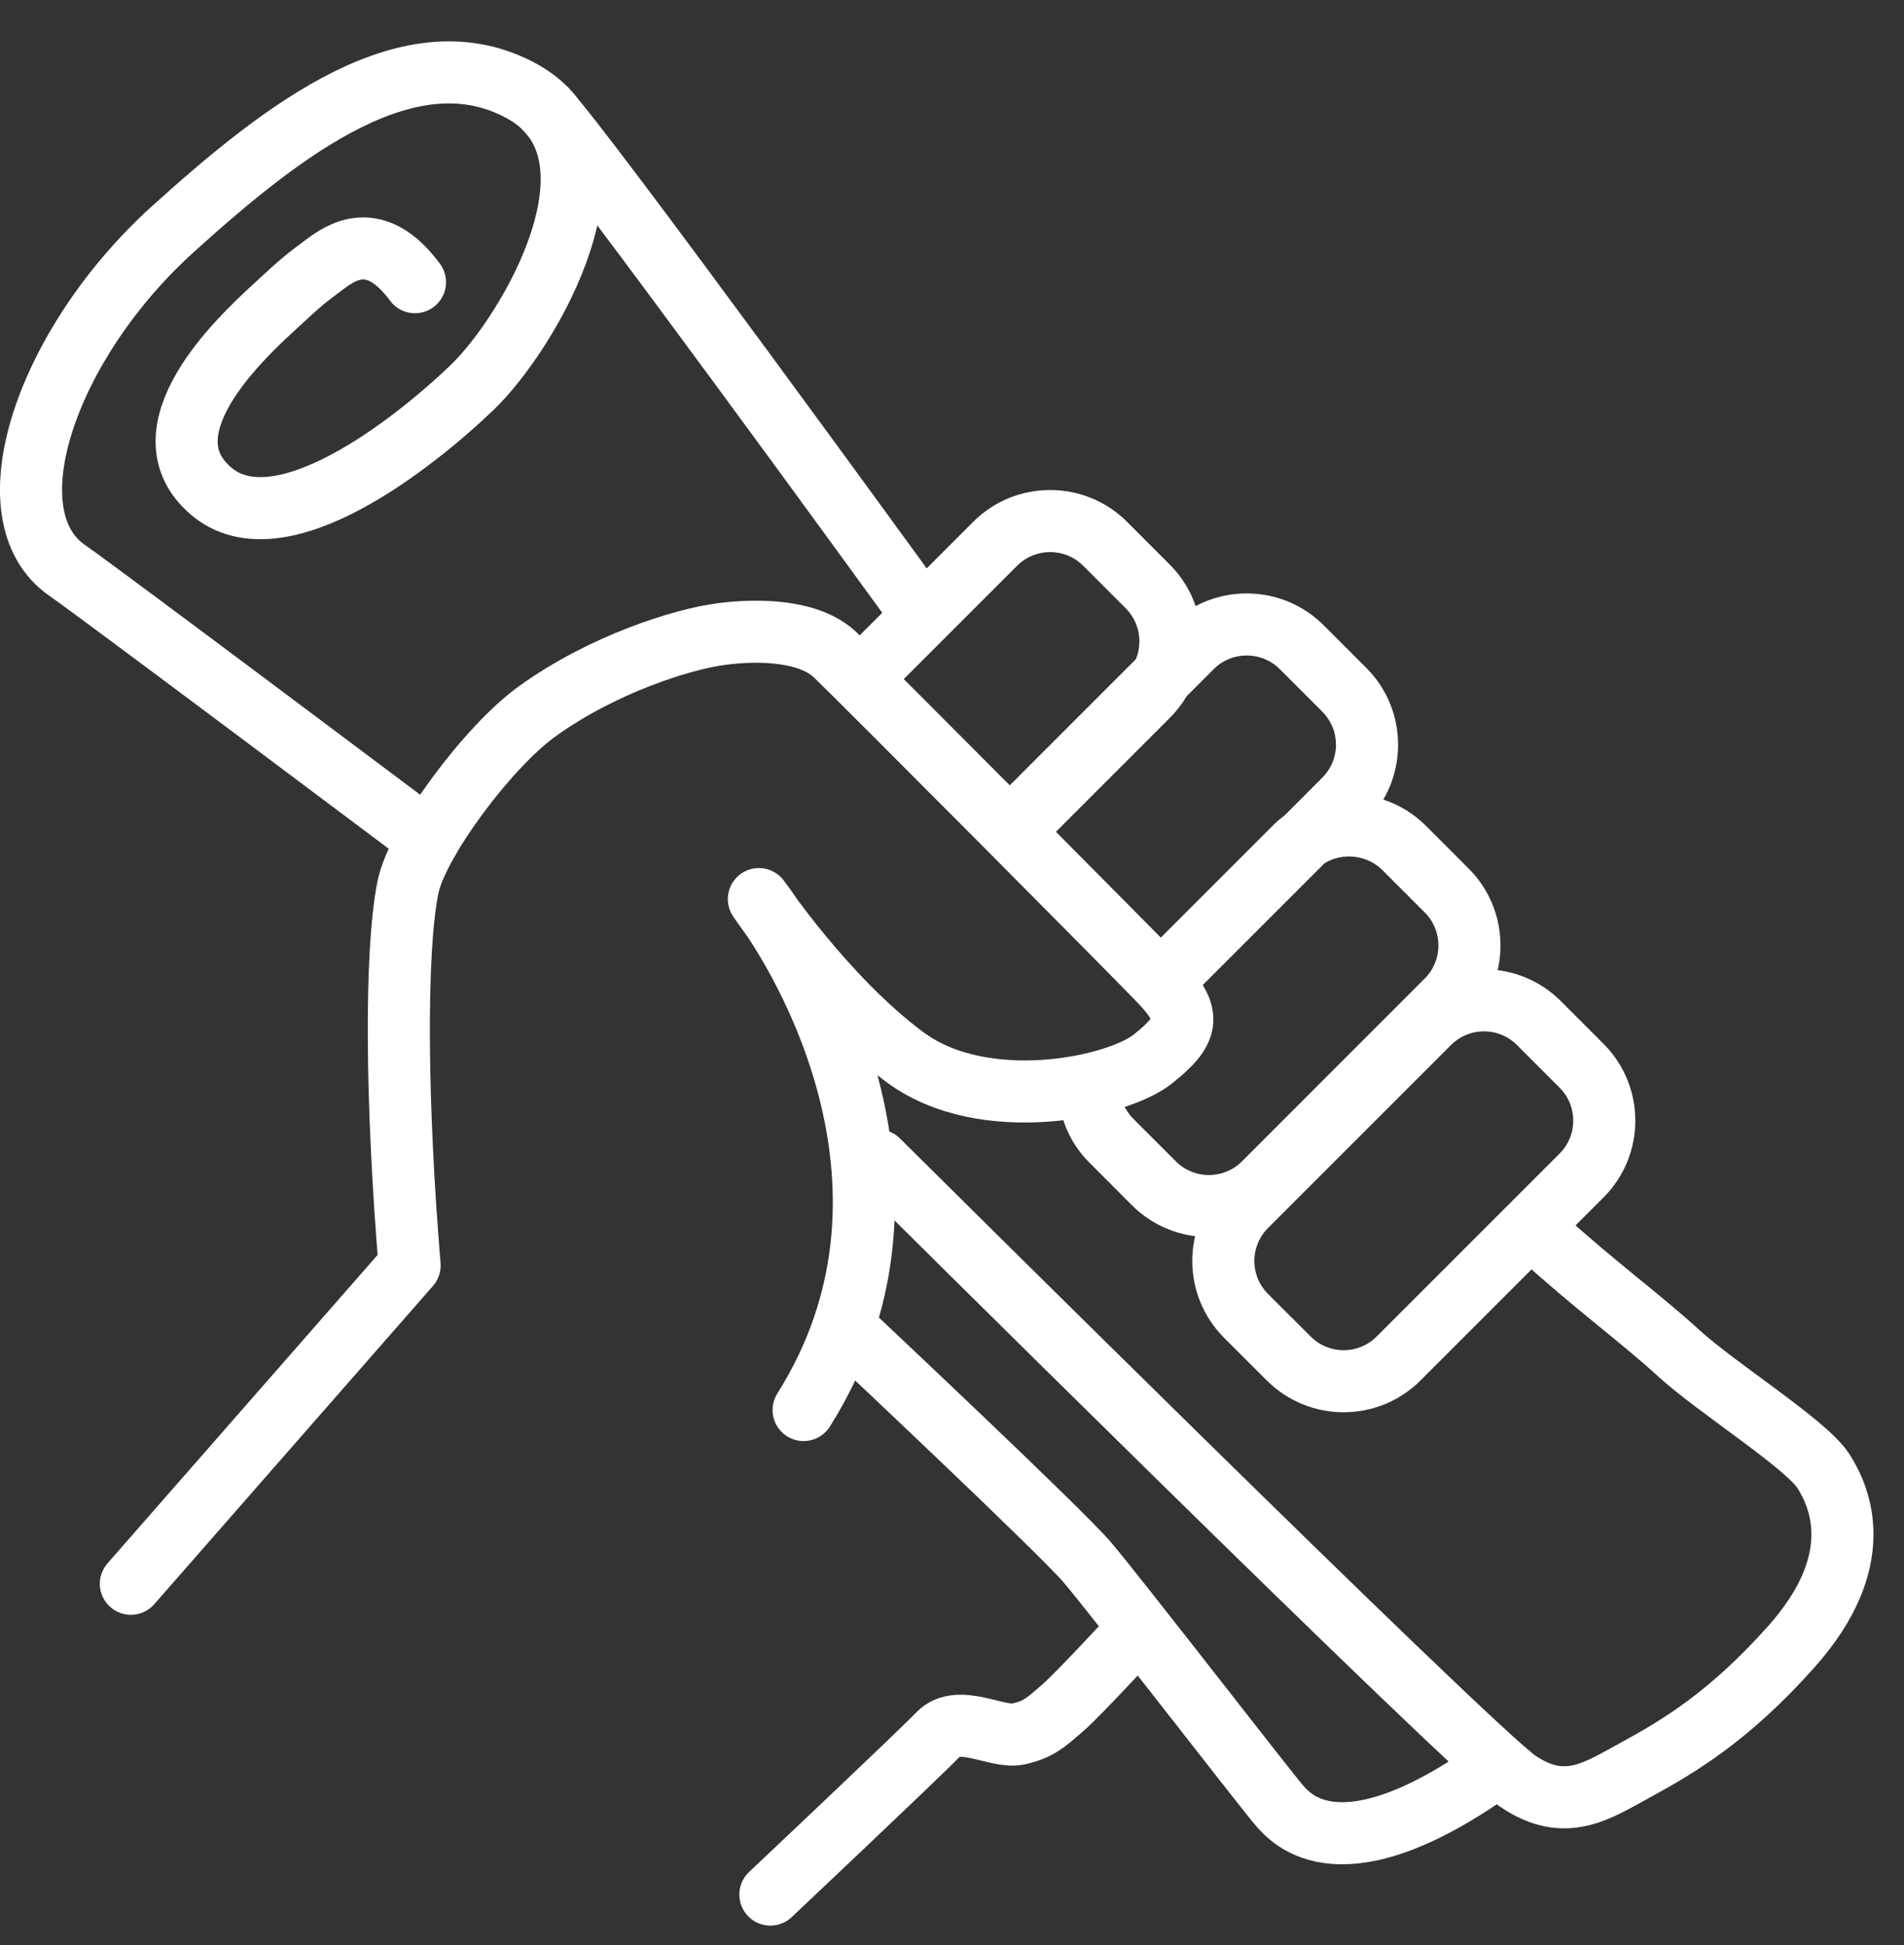 <?xml version="1.0" encoding="UTF-8"?>
<svg width="46px" height="47px" viewBox="0 0 46 47" version="1.1" xmlns="http://www.w3.org/2000/svg" xmlns:xlink="http://www.w3.org/1999/xlink">
    <rect x="0" y="0" width="46" height="47" fill="#333333" stroke="none"/>
    <!-- Generator: Sketch 64 (93537) - https://sketch.com -->
    <title>legal-notice-white</title>
    <desc>Created with Sketch.</desc>
    <g id="Page-1" stroke="none" stroke-width="1" fill="none" fill-rule="evenodd">
        <g id="legal-notice-white" transform="translate(0, 1)">
            <path d="M38.209,27.403 L33.789,31.823 C33.056,32.555 31.868,32.555 31.135,31.823 L30.105,30.794 C29.372,30.06 29.372,28.873 30.105,28.139 L34.525,23.719 C35.259,22.986 36.446,22.986 37.18,23.719 L38.209,24.749 C38.942,25.482 38.942,26.67 38.209,27.403 Z" id="Stroke-1" stroke="#FFFFFF" stroke-width="1.5"></path>
            <path d="M3.162,37.266 L9.896,29.576 C9.578,25.765 9.536,22.043 9.854,20.445 C10.074,19.345 11.799,17.035 12.975,16.189 C14.561,15.047 16.475,14.445 17.425,14.32 C18.376,14.195 19.567,14.241 20.175,14.819 C20.784,15.398 27.537,22.189 28.057,22.741 C28.809,23.54 28.712,23.901 27.853,24.587 C26.995,25.274 23.78,25.959 21.868,24.546 C19.955,23.133 18.334,20.723 18.334,20.723 C19.483,22.224 22.741,27.788 19.415,33.068" id="Stroke-3" stroke="#FFFFFF" stroke-width="1.5" stroke-linecap="round" stroke-linejoin="round"></path>
            <path d="M35.484,19.987 L34.455,18.957 C34.159,18.661 33.805,18.445 33.42,18.319 C33.653,17.921 33.777,17.466 33.777,16.992 C33.777,16.291 33.504,15.632 33.007,15.135 L31.978,14.106 C31.143,13.271 29.88,13.117 28.887,13.644 C28.759,13.269 28.547,12.925 28.257,12.637 L27.228,11.607 C26.205,10.584 24.537,10.584 23.513,11.607 L20.239,14.882 C20.407,15.044 20.788,15.422 21.304,15.938 L24.574,12.668 C24.794,12.448 25.083,12.339 25.371,12.339 C25.66,12.339 25.948,12.448 26.168,12.668 L27.197,13.697 C27.41,13.91 27.527,14.194 27.527,14.494 C27.527,14.646 27.498,14.793 27.441,14.928 L23.866,18.504 C24.24,18.881 24.615,19.257 24.982,19.627 L28.257,16.351 C28.418,16.191 28.555,16.013 28.668,15.823 L29.324,15.166 C29.763,14.727 30.478,14.728 30.918,15.166 L31.947,16.196 C32.16,16.409 32.277,16.692 32.277,16.992 C32.277,17.293 32.16,17.576 31.947,17.789 L31.032,18.705 C30.929,18.781 30.832,18.865 30.74,18.957 L27.514,22.183 C27.789,22.463 27.986,22.664 28.057,22.74 C28.279,22.975 28.419,23.172 28.495,23.35 C28.525,23.323 28.558,23.3 28.588,23.27 L31.998,19.86 C32.423,19.591 33.028,19.652 33.394,20.018 L34.423,21.048 C34.862,21.487 34.862,22.201 34.423,22.64 L30.004,27.061 C29.563,27.502 28.848,27.5 28.41,27.061 L27.38,26.031 C27.168,25.818 27.05,25.535 27.05,25.235 C27.05,25.14 27.082,25.053 27.104,24.964 C26.676,25.123 26.147,25.25 25.558,25.315 C25.579,25.986 25.843,26.616 26.32,27.091 L27.349,28.122 C27.861,28.633 28.534,28.889 29.206,28.889 C29.879,28.889 30.551,28.633 31.064,28.122 L35.484,23.701 C36.507,22.677 36.507,21.011 35.484,19.987" id="Fill-5" fill="#FFFFFF"></path>
            <path d="M18.612,44.775 C18.612,44.775 22.195,41.394 22.676,40.896 C23.157,40.397 24.099,41.006 24.598,40.896 C25.097,40.785 25.263,40.619 25.651,40.286 C26.039,39.954 27.314,38.568 27.314,38.568" id="Stroke-7" stroke="#FFFFFF" stroke-width="1.5" stroke-linecap="round" stroke-linejoin="round"></path>
            <path d="M36.175,41.672 C32.401,44.388 31.194,42.947 30.902,42.614 C30.611,42.282 26.925,37.516 26.261,36.739 C25.596,35.964 20.663,31.327 20.663,31.327" id="Stroke-9" stroke="#FFFFFF" stroke-width="1.5" stroke-linecap="round" stroke-linejoin="round"></path>
            <path d="M10.351,19.289 C10.351,19.289 2.347,13.279 1.633,12.789 C-0.305,11.459 1.125,7.295 4.175,4.538 C6.864,2.106 9.941,-0.28 12.626,1.212 C15.31,2.705 12.792,7.032 11.406,8.362 C10.021,9.692 6.751,12.297 5.088,10.856 C3.425,9.415 5.797,7.189 6.551,6.488 C7.338,5.757 7.375,5.742 7.828,5.401 C8.246,5.087 9.063,4.517 10.026,5.818" id="Stroke-11" stroke="#FFFFFF" stroke-width="1.5" stroke-linecap="round" stroke-linejoin="round"></path>
            <path d="M13.192,1.645 C14.067,2.542 22.048,13.539 22.048,13.539" id="Stroke-13" stroke="#FFFFFF" stroke-width="1.5" stroke-linecap="round" stroke-linejoin="round"></path>
            <path d="M37.234,28.869 C38.508,30.033 39.652,30.864 40.559,31.696 C41.467,32.527 43.635,33.891 44.051,34.54 C44.467,35.187 45.123,36.719 43.275,38.79 C41.789,40.456 40.584,41.183 39.493,41.776 C38.597,42.262 37.818,42.813 36.675,42.04 C35.533,41.266 21.216,27.04 21.216,27.04" id="Stroke-15" stroke="#FFFFFF" stroke-width="1.5" stroke-linecap="round" stroke-linejoin="round"></path>
        </g>
    </g>
</svg>